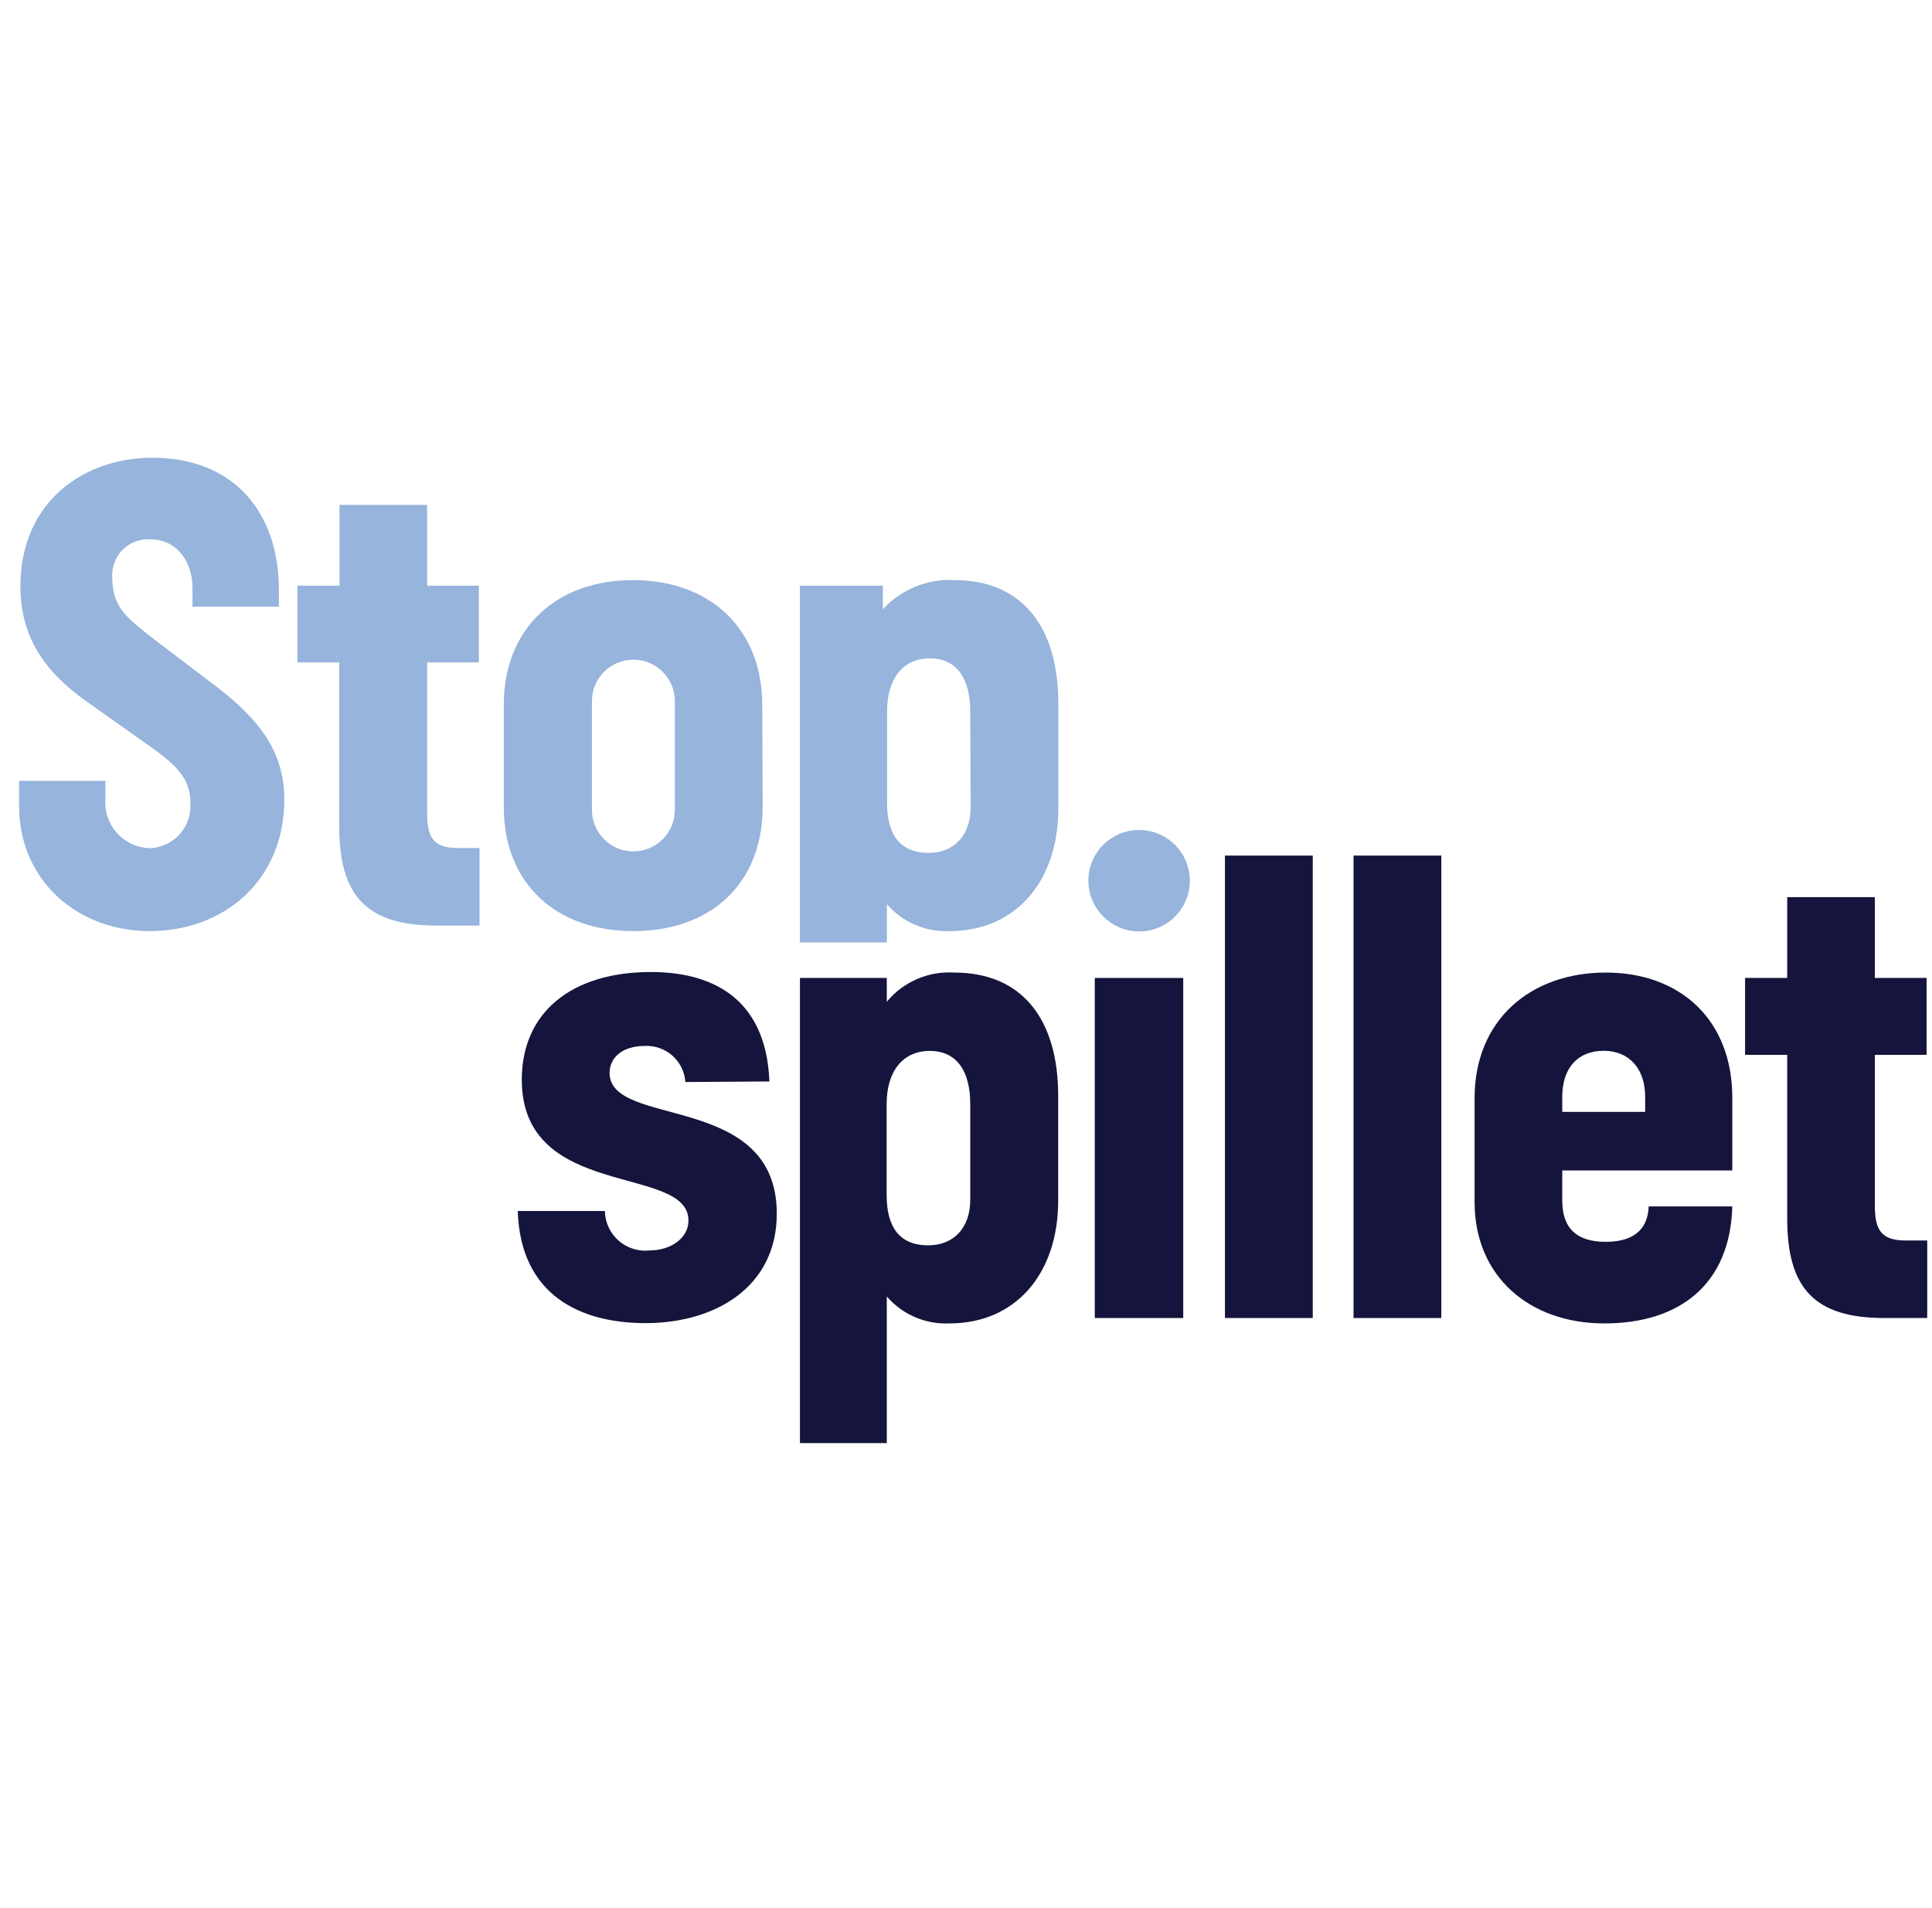 <svg width="81" height="80" viewBox="0 0 81 80" fill="none" xmlns="http://www.w3.org/2000/svg">
<g clip-path="url(#clip0_6371_54956)">
<path d="M3.65 29.425C1.827 28.144 0.856 26.659 0.856 24.582C0.856 21.015 3.537 19.191 6.388 19.191C9.775 19.191 11.694 21.449 11.694 24.751V25.434H8.07V24.638C8.07 23.555 7.415 22.612 6.303 22.612C6.092 22.598 5.881 22.629 5.683 22.703C5.485 22.776 5.304 22.891 5.153 23.039C5.003 23.187 4.885 23.366 4.808 23.562C4.731 23.759 4.696 23.97 4.706 24.181C4.706 25.462 5.27 25.875 6.501 26.834L9.125 28.827C10.819 30.142 11.919 31.48 11.919 33.506C11.919 36.983 9.323 39.038 6.275 39.038C3.227 39.038 0.8 36.898 0.8 33.788V32.738H4.418V33.512C4.399 33.774 4.435 34.038 4.523 34.285C4.611 34.533 4.749 34.761 4.928 34.953C5.108 35.145 5.325 35.299 5.566 35.403C5.808 35.508 6.068 35.561 6.331 35.561C6.8 35.53 7.237 35.315 7.547 34.963C7.857 34.61 8.015 34.149 7.985 33.681C7.985 32.738 7.528 32.196 6.473 31.423L3.65 29.425Z" fill="#96B4DC"/>
<path d="M18.298 38.806C15.362 38.806 14.222 37.553 14.222 34.646V27.771H12.467V24.554H14.233V21.167H17.908V24.554H20.076V27.771H17.908V34.104C17.908 35.098 18.168 35.555 19.195 35.555H20.104V38.806H18.298Z" fill="#96B4DC"/>
<path d="M28.294 29.397C28.294 28.936 28.111 28.493 27.785 28.167C27.459 27.841 27.017 27.658 26.556 27.658C26.095 27.658 25.652 27.841 25.326 28.167C25 28.493 24.817 28.936 24.817 29.397V33.958C24.817 34.186 24.862 34.412 24.95 34.623C25.037 34.834 25.165 35.025 25.326 35.187C25.488 35.348 25.68 35.476 25.89 35.564C26.101 35.651 26.328 35.696 26.556 35.696C26.784 35.696 27.01 35.651 27.221 35.564C27.432 35.476 27.624 35.348 27.785 35.187C27.947 35.025 28.075 34.834 28.162 34.623C28.249 34.412 28.294 34.186 28.294 33.958V29.397ZM31.975 33.816C31.975 37.068 29.779 39.038 26.556 39.038C23.333 39.038 21.12 37.068 21.12 33.816V29.572C21.12 26.32 23.344 24.322 26.539 24.322C29.734 24.322 31.958 26.32 31.958 29.572L31.975 33.816Z" fill="#96B4DC"/>
<path d="M40.678 29.826C40.678 28.46 40.114 27.602 38.985 27.602C37.856 27.602 37.19 28.46 37.19 29.826V33.647C37.19 34.957 37.704 35.758 38.929 35.758C40.012 35.758 40.695 35.013 40.695 33.845L40.678 29.826ZM33.538 39.512V24.554H37.015V25.547C37.392 25.134 37.856 24.81 38.373 24.599C38.891 24.387 39.449 24.292 40.007 24.322C42.885 24.322 44.37 26.32 44.37 29.481V33.901C44.37 36.898 42.631 39.038 39.809 39.038C39.315 39.06 38.822 38.971 38.367 38.775C37.912 38.58 37.508 38.283 37.184 37.909V39.512H33.538Z" fill="#96B4DC"/>
<path d="M28.735 45.365C28.705 44.942 28.512 44.547 28.196 44.264C27.879 43.981 27.465 43.834 27.041 43.852C26.099 43.852 25.557 44.338 25.557 44.981C25.557 47.324 32.567 45.755 32.567 50.885C32.567 53.967 29.976 55.474 27.069 55.474C24.332 55.474 21.82 54.306 21.707 50.773H25.359C25.363 51.008 25.416 51.24 25.515 51.454C25.614 51.668 25.757 51.859 25.934 52.015C26.11 52.17 26.318 52.287 26.543 52.358C26.767 52.429 27.005 52.452 27.239 52.426C28.119 52.426 28.864 51.913 28.864 51.173C28.864 48.803 21.876 50.343 21.876 45.269C21.876 42.447 23.959 40.753 27.295 40.753C29.66 40.753 32.116 41.696 32.257 45.342L28.735 45.365Z" fill="#14143C"/>
<path d="M49.608 41.002H45.899V55.26H49.608V41.002Z" fill="#14143C"/>
<path d="M55.038 35.871H51.357V55.26H55.038V35.871Z" fill="#14143C"/>
<path d="M60.428 35.871H56.748V55.26H60.428V35.871Z" fill="#14143C"/>
<path d="M68.975 45.992C68.975 44.795 68.292 44.056 67.236 44.056C66.181 44.056 65.498 44.739 65.498 45.992V46.618H68.975V45.992ZM65.498 49.074V50.327C65.498 51.495 66.096 52.065 67.321 52.065C68.664 52.065 69.093 51.382 69.122 50.581H72.627C72.542 53.832 70.431 55.486 67.265 55.486C64.098 55.486 61.823 53.493 61.823 50.406V46.048C61.823 42.74 64.188 40.776 67.321 40.776C70.454 40.776 72.627 42.769 72.627 46.02V49.074H65.498Z" fill="#14143C"/>
<path d="M79.005 55.26C76.07 55.26 74.93 54.007 74.93 51.094V44.225H73.163V41.002H74.93V37.615H78.604V41.002H80.772V44.225H78.604V50.553C78.604 51.552 78.864 52.009 79.891 52.009H80.8V55.26H79.005Z" fill="#14143C"/>
<path d="M45.629 36.915C45.631 36.494 45.758 36.083 45.994 35.734C46.23 35.386 46.564 35.114 46.954 34.956C47.344 34.797 47.773 34.757 48.185 34.842C48.598 34.927 48.976 35.132 49.272 35.432C49.567 35.732 49.767 36.112 49.847 36.526C49.926 36.94 49.881 37.367 49.717 37.755C49.553 38.143 49.278 38.474 48.926 38.705C48.574 38.936 48.161 39.058 47.74 39.054C47.178 39.046 46.642 38.816 46.247 38.416C45.852 38.016 45.63 37.477 45.629 36.915Z" fill="#96B4DC"/>
<path d="M40.678 46.285C40.678 44.913 40.114 44.061 38.985 44.061C37.856 44.061 37.173 44.908 37.173 46.285V50.106C37.173 51.416 37.687 52.212 38.912 52.212C39.995 52.212 40.678 51.472 40.678 50.304V46.285ZM33.538 60.504V41.002H37.179V42.001C37.519 41.588 37.952 41.262 38.443 41.05C38.933 40.837 39.467 40.743 40.001 40.776C42.88 40.776 44.364 42.769 44.364 45.935V50.355C44.364 53.346 42.626 55.486 39.803 55.486C39.309 55.509 38.816 55.419 38.361 55.223C37.907 55.028 37.502 54.731 37.179 54.357V60.504H33.538Z" fill="#14143C"/>
</g>
<defs>
<clipPath id="clip0_6371_54956">
<rect width="80" height="80" fill="white" transform="translate(0.8)"/>
</clipPath>
</defs>
</svg>

